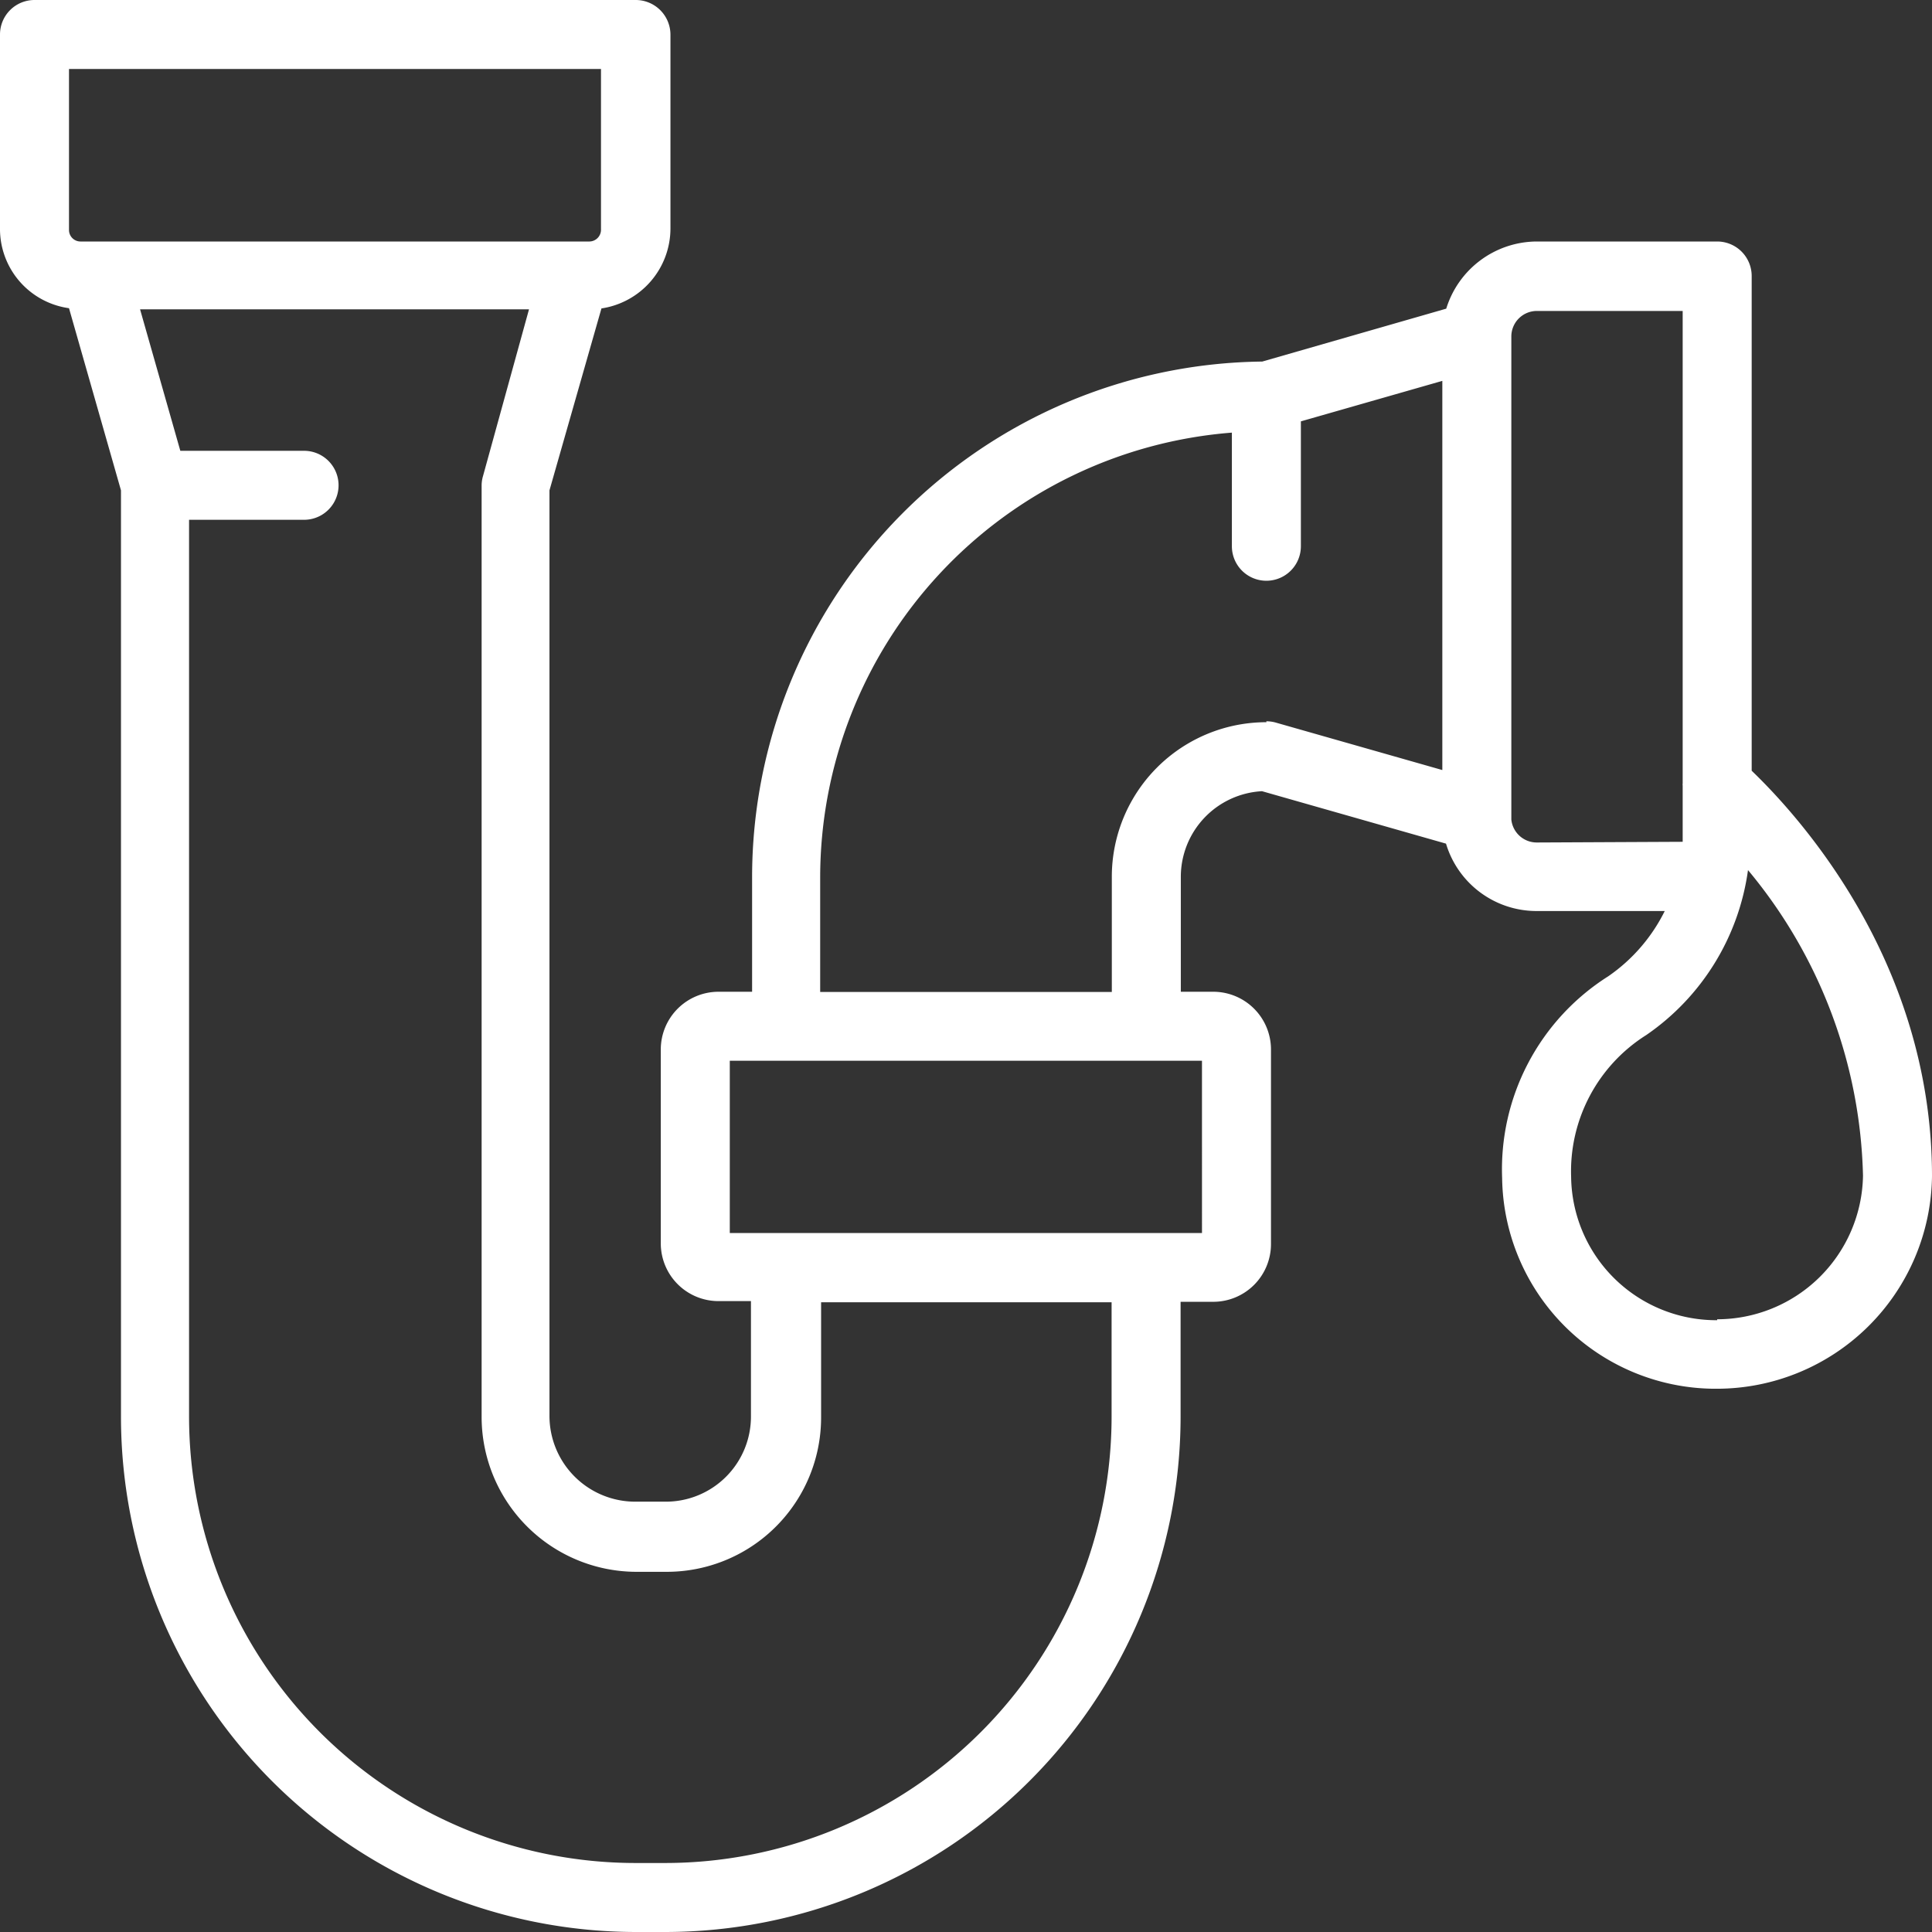 <svg id="Layer_1" data-name="Layer 1" xmlns="http://www.w3.org/2000/svg" viewBox="0 0 84 84.01"><rect x="0" y="0" width="84" height="84.01" fill="#333333" stroke="none"/><defs><style>.cls-1{fill:#fff;}</style></defs><title>Artboard 85</title><path class="cls-1" d="M76.16,33.51V12a1.5,1.5,0,0,0-1.5-1.5H66.81a4.14,4.14,0,0,0-3.93,2.92l-8,2.3a22.43,22.43,0,0,0-22.18,22.4v5H31.23a2.51,2.51,0,0,0-2.5,2.5v8.45a2.51,2.51,0,0,0,2.5,2.5h1.42v5a3.7,3.7,0,0,1-3.72,3.72H27.62a3.73,3.73,0,0,1-3.73-3.73V21.32l2.26-7.91a3.52,3.52,0,0,0,3-3.46V1.5A1.51,1.51,0,0,0,27.63,0H1.5A1.5,1.5,0,0,0,0,1.5V10A3.48,3.48,0,0,0,3,13.4H3l2.26,7.92V61.61A22.41,22.41,0,0,0,27.62,84h1.31a22.42,22.42,0,0,0,22.4-22.4v-5h1.43a2.51,2.51,0,0,0,2.5-2.5V45.62a2.51,2.51,0,0,0-2.5-2.5H51.34v-5a3.73,3.73,0,0,1,3.53-3.72l8,2.28h0a4.11,4.11,0,0,0,3.93,2.93h5.58a7.47,7.47,0,0,1-2.46,2.84,9.93,9.93,0,0,0-4.61,8.77,9.29,9.29,0,0,0,9.19,9.16h.15A9.36,9.36,0,0,0,84,51.14C84,41.65,78,35.28,76.16,33.51ZM3,3H26.13v7a.51.51,0,0,1-.5.5H3.5A.5.5,0,0,1,3,10ZM48.33,61.61A19.42,19.42,0,0,1,28.93,81H27.62a19.42,19.42,0,0,1-19.4-19.4v-39h5a1.5,1.5,0,0,0,0-3H7.84L6.09,13.45H23L21,20.7a1.45,1.45,0,0,0-.06.41v40.5a6.74,6.74,0,0,0,6.72,6.73h1.32a6.71,6.71,0,0,0,6.72-6.72v-5H48.33Zm3.93-8H31.73V46.12H52.26Zm2.8-22.21h0a6.72,6.72,0,0,0-6.72,6.73v5H35.66v-5a19.41,19.41,0,0,1,17.9-19.32v4.94a1.5,1.5,0,1,0,3,0V18.32l6.15-1.76V33.48l-7.23-2.06A1.52,1.52,0,0,0,55.06,31.36Zm11.76,5.23a1.11,1.11,0,0,1-1.11-1v-21a1.11,1.11,0,0,1,1.1-1.11h6.35V34.06a.34.34,0,0,0,0,.1v2c0,.15,0,.29,0,.44Zm7.84,20.77h-.1a6.31,6.31,0,0,1-6.25-6.23v0a7,7,0,0,1,3.27-6.17A10.42,10.42,0,0,0,76,37.83a21.52,21.52,0,0,1,5,13.29A6.35,6.35,0,0,1,74.66,57.36Z"/></svg>